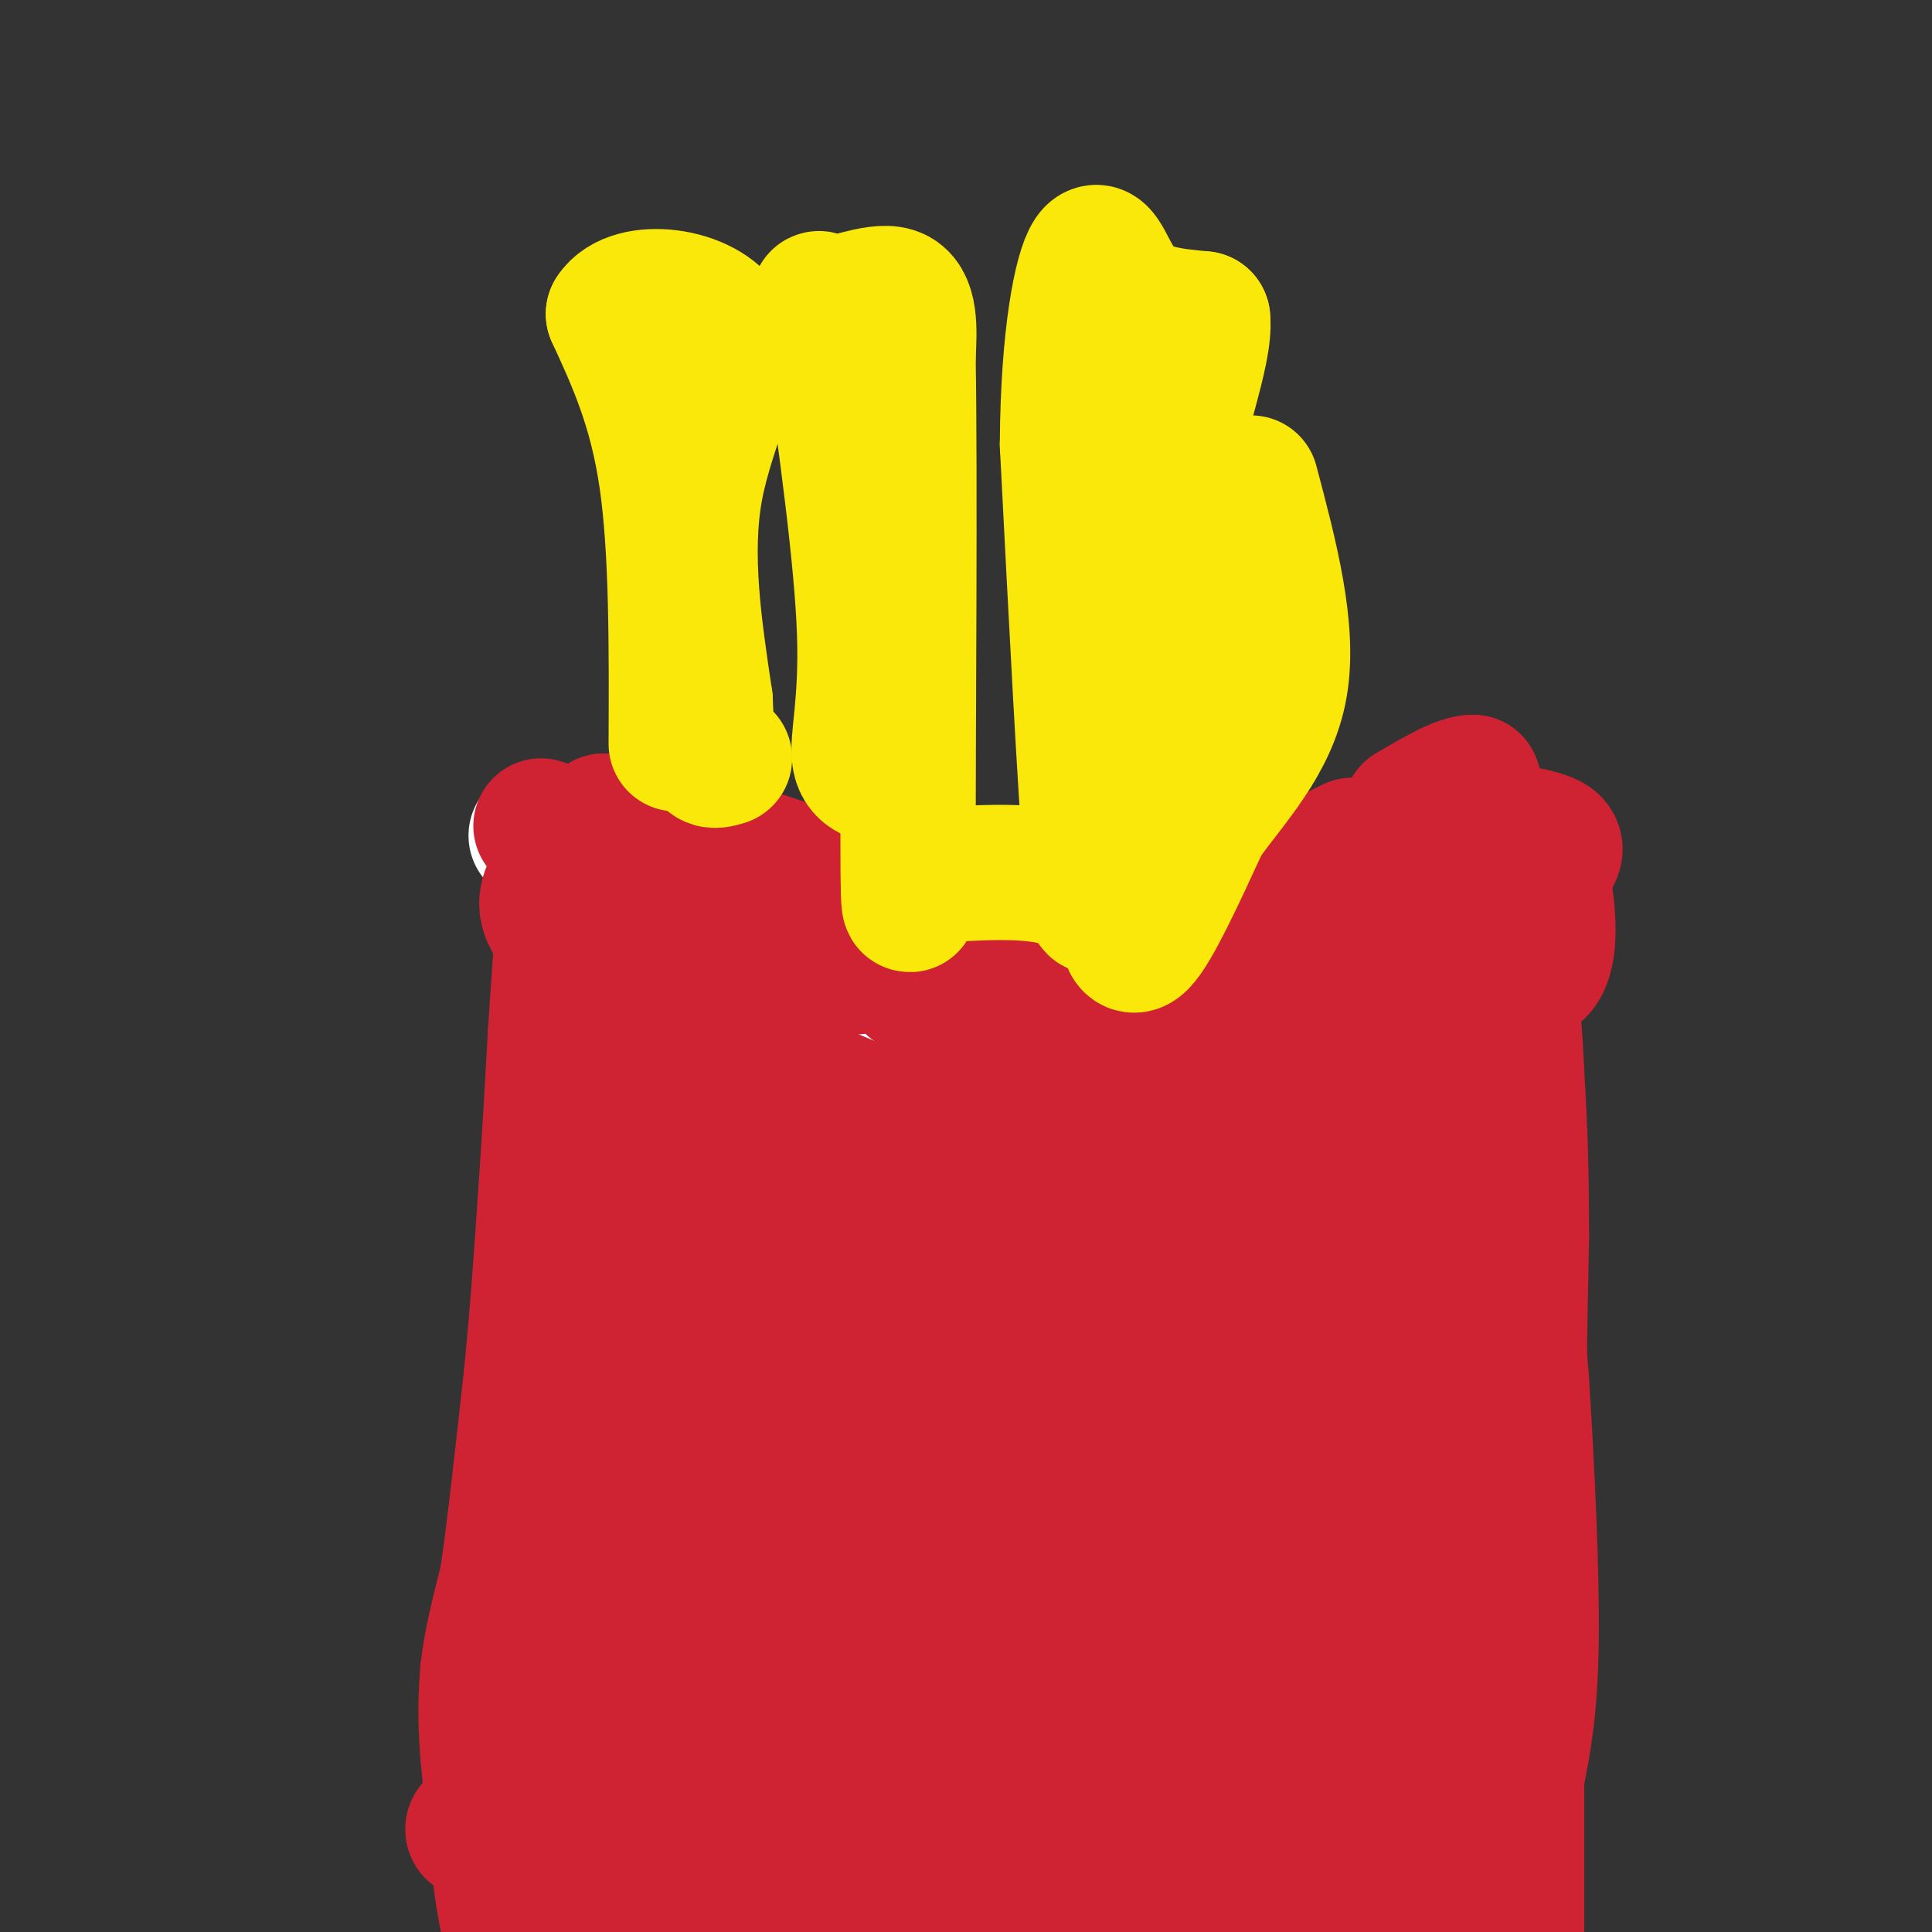 <svg viewBox='0 0 400 400' version='1.1' xmlns='http://www.w3.org/2000/svg' xmlns:xlink='http://www.w3.org/1999/xlink'><rect x="0" y="0" width="400" height="400" fill="#333333" stroke="none"/><g fill='none' stroke='#cf2233' stroke-width='28' stroke-linecap='round' stroke-linejoin='round'><path d='M125,187c0.000,0.000 0.000,12.000 0,12'/><path d='M125,199c-0.167,3.000 -0.583,4.500 -1,6'/><path d='M124,205c0.333,8.667 1.667,27.333 3,46'/><path d='M127,251c-1.333,16.667 -6.167,35.333 -11,54'/><path d='M116,305c-2.000,16.500 -1.500,30.750 -1,45'/><path d='M115,350c-0.167,7.000 -0.083,2.000 0,-3'/><path d='M129,177c0.000,0.000 68.000,31.000 68,31'/><path d='M197,208c11.244,5.800 5.356,4.800 7,3c1.644,-1.800 10.822,-4.400 20,-7'/><path d='M224,204c12.167,-5.000 32.583,-14.000 53,-23'/><path d='M277,181c10.833,-4.667 11.417,-4.833 12,-5'/><path d='M289,176c4.333,12.667 9.167,46.833 14,81'/><path d='M303,257c2.667,20.822 2.333,32.378 0,50c-2.333,17.622 -6.667,41.311 -11,65'/><path d='M292,372c-0.867,11.756 2.467,8.644 -2,8c-4.467,-0.644 -16.733,1.178 -29,3'/><path d='M261,383c-4.733,-0.378 -2.067,-2.822 -18,-4c-15.933,-1.178 -50.467,-1.089 -85,-1'/><path d='M158,378c-21.333,-1.833 -32.167,-5.917 -43,-10'/><path d='M115,368c-7.500,-5.167 -4.750,-13.083 -2,-21'/><path d='M113,347c1.000,-15.000 4.500,-42.000 8,-69'/><path d='M121,278c7.733,-11.222 23.067,-4.778 24,5c0.933,9.778 -12.533,22.889 -26,36'/><path d='M119,319c-0.202,5.512 12.292,1.292 18,-2c5.708,-3.292 4.631,-5.655 3,-5c-1.631,0.655 -3.815,4.327 -6,8'/><path d='M175,297c-3.062,0.815 -6.125,1.629 -8,6c-1.875,4.371 -2.563,12.298 1,16c3.563,3.702 11.377,3.178 20,2c8.623,-1.178 18.057,-3.012 23,-4c4.943,-0.988 5.397,-1.131 6,-4c0.603,-2.869 1.355,-8.465 1,-13c-0.355,-4.535 -1.816,-8.010 -4,-10c-2.184,-1.990 -5.092,-2.495 -8,-3'/><path d='M206,287c-5.865,2.431 -16.528,10.009 -23,16c-6.472,5.991 -8.753,10.394 -11,14c-2.247,3.606 -4.461,6.413 -5,10c-0.539,3.587 0.596,7.952 2,11c1.404,3.048 3.077,4.778 12,6c8.923,1.222 25.097,1.934 37,1c11.903,-0.934 19.536,-3.515 24,-8c4.464,-4.485 5.759,-10.873 6,-16c0.241,-5.127 -0.570,-8.991 -3,-14c-2.430,-5.009 -6.477,-11.163 -11,-14c-4.523,-2.837 -9.522,-2.358 -15,-1c-5.478,1.358 -11.436,3.597 -22,11c-10.564,7.403 -25.732,19.972 -32,28c-6.268,8.028 -3.634,11.514 -1,15'/><path d='M164,346c3.824,3.159 13.885,3.558 27,2c13.115,-1.558 29.285,-5.071 39,-9c9.715,-3.929 12.975,-8.274 15,-12c2.025,-3.726 2.813,-6.835 2,-10c-0.813,-3.165 -3.229,-6.387 -8,-6c-4.771,0.387 -11.897,4.382 -16,6c-4.103,1.618 -5.181,0.859 -13,9c-7.819,8.141 -22.377,25.183 -23,30c-0.623,4.817 12.688,-2.592 26,-10'/><path d='M213,346c4.093,-2.274 1.324,-2.960 1,-4c-0.324,-1.040 1.797,-2.434 -7,-2c-8.797,0.434 -28.514,2.695 -40,6c-11.486,3.305 -14.743,7.652 -18,12'/><path d='M149,358c-6.583,1.774 -14.042,0.208 -3,1c11.042,0.792 40.583,3.940 49,6c8.417,2.060 -4.292,3.030 -17,4'/><path d='M178,369c-3.421,1.260 -3.474,2.410 -13,-2c-9.526,-4.410 -28.526,-14.380 -36,-20c-7.474,-5.620 -3.421,-6.892 0,-9c3.421,-2.108 6.211,-5.054 9,-8'/><path d='M138,330c4.464,-2.929 11.125,-6.250 15,-8c3.875,-1.750 4.964,-1.929 5,-8c0.036,-6.071 -0.982,-18.036 -2,-30'/><path d='M156,284c-2.333,-14.833 -7.167,-36.917 -12,-59'/><path d='M144,225c-2.000,-12.200 -1.000,-13.200 0,-14c1.000,-0.800 2.000,-1.400 3,-2'/><path d='M147,209c11.622,2.222 39.178,8.778 56,11c16.822,2.222 22.911,0.111 29,-2'/><path d='M232,218c6.024,0.274 6.583,1.958 14,-1c7.417,-2.958 21.690,-10.560 30,-14c8.310,-3.440 10.655,-2.720 13,-2'/><path d='M289,201c2.422,27.022 1.978,95.578 -1,131c-2.978,35.422 -8.489,37.711 -14,40'/><path d='M274,372c-3.190,8.214 -4.167,8.750 -6,11c-1.833,2.250 -4.524,6.214 -14,3c-9.476,-3.214 -25.738,-13.607 -42,-24'/><path d='M212,362c6.133,-8.756 42.467,-18.644 56,-20c13.533,-1.356 4.267,5.822 -5,13'/><path d='M263,355c-4.156,6.956 -12.044,17.844 -12,14c0.044,-3.844 8.022,-22.422 16,-41'/><path d='M267,328c3.156,-6.022 3.044,-0.578 3,-4c-0.044,-3.422 -0.022,-15.711 0,-28'/><path d='M270,296c-1.244,-6.489 -4.356,-8.711 -5,-17c-0.644,-8.289 1.178,-22.644 3,-37'/><path d='M268,242c0.867,-10.289 1.533,-17.511 0,-19c-1.533,-1.489 -5.267,2.756 -9,7'/><path d='M259,230c-3.188,3.581 -6.659,9.032 -10,15c-3.341,5.968 -6.553,12.453 -6,23c0.553,10.547 4.872,25.156 8,33c3.128,7.844 5.064,8.922 7,10'/><path d='M258,311c-1.568,2.596 -8.987,4.088 -19,-1c-10.013,-5.088 -22.619,-16.754 -29,-22c-6.381,-5.246 -6.537,-4.070 -11,-4c-4.463,0.070 -13.231,-0.965 -22,-2'/><path d='M177,282c-10.027,-1.081 -24.096,-2.784 -26,-5c-1.904,-2.216 8.356,-4.944 31,-11c22.644,-6.056 57.674,-15.438 61,-11c3.326,4.438 -25.050,22.697 -39,31c-13.950,8.303 -13.475,6.652 -13,5'/><path d='M191,291c-6.690,3.595 -16.917,10.083 -7,3c9.917,-7.083 39.976,-27.738 40,-38c0.024,-10.262 -29.988,-10.131 -60,-10'/><path d='M164,246c-12.096,-2.778 -12.335,-4.724 -12,-7c0.335,-2.276 1.244,-4.882 2,-7c0.756,-2.118 1.359,-3.748 10,-4c8.641,-0.252 25.321,0.874 42,2'/><path d='M206,230c7.630,-1.206 5.705,-5.220 10,-2c4.295,3.220 14.810,13.675 20,17c5.190,3.325 5.054,-0.478 8,1c2.946,1.478 8.973,8.239 15,15'/><path d='M259,261c2.500,2.833 1.250,2.417 0,2'/><path d='M293,396c0.000,0.000 -38.000,-4.000 -38,-4'/><path d='M255,392c-14.167,-2.000 -30.583,-5.000 -47,-8'/><path d='M208,384c-15.444,-2.089 -30.556,-3.311 -40,-3c-9.444,0.311 -13.222,2.156 -17,4'/><path d='M151,385c-7.222,0.889 -16.778,1.111 -26,0c-9.222,-1.111 -18.111,-3.556 -27,-6'/><path d='M98,379c-1.267,-1.778 9.067,-3.222 17,-3c7.933,0.222 13.467,2.111 19,4'/><path d='M134,380c7.044,0.489 15.156,-0.289 25,1c9.844,1.289 21.422,4.644 33,8'/><path d='M192,389c0.000,0.000 2.000,-1.000 2,-1'/><path d='M150,402c0.000,0.000 7.000,-3.000 7,-3'/><path d='M157,399c0.000,0.000 55.000,1.000 55,1'/><path d='M212,400c18.333,0.667 36.667,1.833 55,3'/><path d='M129,402c0.000,0.000 0.000,0.000 0,0'/><path d='M128,400c-7.083,1.250 -14.167,2.500 -18,2c-3.833,-0.500 -4.417,-2.750 -5,-5'/><path d='M105,397c-1.500,-6.500 -2.750,-20.250 -4,-34'/><path d='M101,363c-0.667,-8.500 -0.333,-12.750 0,-17'/><path d='M101,346c0.667,-6.000 2.333,-12.500 4,-19'/><path d='M105,327c1.500,-10.167 3.250,-26.083 5,-42'/><path d='M110,285c1.333,-13.333 2.167,-25.667 3,-38'/><path d='M113,247c0.833,-11.833 1.417,-22.417 2,-33'/><path d='M115,214c0.667,-10.333 1.333,-19.667 2,-29'/><path d='M117,185c1.667,-7.333 4.833,-11.167 8,-15'/><path d='M125,170c9.333,-0.333 28.667,6.333 48,13'/><path d='M173,183c8.400,3.178 5.400,4.622 8,6c2.600,1.378 10.800,2.689 19,4'/><path d='M200,193c6.067,3.022 11.733,8.578 18,9c6.267,0.422 13.133,-4.289 20,-9'/><path d='M238,193c4.833,-1.833 6.917,-1.917 9,-2'/><path d='M311,235c0.000,0.000 4.000,51.000 4,51'/><path d='M315,286c1.200,18.689 2.200,39.911 2,54c-0.200,14.089 -1.600,21.044 -3,28'/><path d='M314,368c-0.500,9.833 -0.250,20.417 0,31'/><path d='M314,399c0.000,-7.500 0.000,-41.750 0,-76'/><path d='M314,323c0.167,-23.833 0.583,-45.417 1,-67'/><path d='M315,256c0.000,-16.833 -0.500,-25.417 -1,-34'/><path d='M314,222c-0.333,-7.833 -0.667,-10.417 -1,-13'/><path d='M313,209c-0.500,-4.333 -1.250,-8.667 -2,-13'/><path d='M311,196c-0.667,-4.833 -1.333,-10.417 -2,-16'/><path d='M309,180c-0.667,-4.500 -1.333,-7.750 -2,-11'/><path d='M307,169c-0.667,-3.000 -1.333,-5.000 -2,-7'/><path d='M305,162c-2.500,-0.167 -7.750,2.917 -13,6'/><path d='M280,175c0.000,0.000 -12.000,6.000 -12,6'/><path d='M268,181c-6.667,3.667 -17.333,9.833 -28,16'/><path d='M240,197c-6.000,3.333 -7.000,3.667 -8,4'/><path d='M232,200c0.000,0.000 -2.000,0.000 -2,0'/></g>
<g fill='none' stroke='#ffffff' stroke-width='28' stroke-linecap='round' stroke-linejoin='round'><path d='M111,173c0.000,0.000 35.000,13.000 35,13'/><path d='M146,186c14.333,5.667 32.667,13.333 51,21'/><path d='M197,207c16.333,5.667 31.667,9.333 47,13'/><path d='M244,220c8.667,1.667 6.833,-0.667 5,-3'/><path d='M249,217c7.889,-2.556 25.111,-7.444 37,-13c11.889,-5.556 18.444,-11.778 25,-18'/><path d='M311,186c5.000,-4.167 5.000,-5.583 5,-7'/></g>
<g fill='none' stroke='#cf2233' stroke-width='28' stroke-linecap='round' stroke-linejoin='round'><path d='M112,171c0.000,0.000 26.000,14.000 26,14'/><path d='M138,185c9.511,2.400 20.289,1.400 29,4c8.711,2.600 15.356,8.800 22,15'/><path d='M189,204c14.044,6.956 38.156,16.844 50,20c11.844,3.156 11.422,-0.422 11,-4'/><path d='M250,220c12.667,-6.833 38.833,-21.917 65,-37'/><path d='M315,183c11.167,-7.833 6.583,-8.917 2,-10'/><path d='M317,173c1.869,4.690 5.542,21.417 2,27c-3.542,5.583 -14.298,0.024 -24,2c-9.702,1.976 -18.351,11.488 -27,21'/><path d='M268,223c-1.303,2.923 8.940,-0.269 15,-3c6.060,-2.731 7.936,-5.003 6,-7c-1.936,-1.997 -7.684,-3.721 -20,-2c-12.316,1.721 -31.201,6.886 -40,9c-8.799,2.114 -7.514,1.175 -7,0c0.514,-1.175 0.257,-2.588 0,-4'/><path d='M222,216c2.643,-3.940 9.250,-11.792 6,-14c-3.250,-2.208 -16.357,1.226 -24,2c-7.643,0.774 -9.821,-1.113 -12,-3'/><path d='M192,201c-7.917,-2.690 -21.708,-7.917 -28,-12c-6.292,-4.083 -5.083,-7.024 -10,-9c-4.917,-1.976 -15.958,-2.988 -27,-4'/><path d='M127,176c-8.524,1.690 -16.333,7.917 -13,14c3.333,6.083 17.810,12.024 27,14c9.190,1.976 13.095,-0.012 17,-2'/><path d='M158,202c6.333,-0.667 13.667,-1.333 21,-2'/></g>
<g fill='none' stroke='#fae80b' stroke-width='28' stroke-linecap='round' stroke-linejoin='round'><path d='M140,154c0.083,-20.083 0.167,-40.167 -2,-55c-2.167,-14.833 -6.583,-24.417 -11,-34'/><path d='M127,65c3.881,-6.024 19.083,-4.083 23,3c3.917,7.083 -3.452,19.310 -6,33c-2.548,13.690 -0.274,28.845 2,44'/><path d='M146,145c0.400,9.511 0.400,11.289 1,12c0.600,0.711 1.800,0.356 3,0'/><path d='M186,161c-3.644,-0.178 -7.289,-0.356 -8,-4c-0.711,-3.644 1.511,-10.756 1,-26c-0.511,-15.244 -3.756,-38.622 -7,-62'/><path d='M172,69c-2.107,-10.679 -3.875,-6.375 -1,-6c2.875,0.375 10.393,-3.179 14,-2c3.607,1.179 3.304,7.089 3,13'/><path d='M188,74c0.429,24.214 0.000,78.250 0,100c0.000,21.750 0.429,11.214 2,7c1.571,-4.214 4.286,-2.107 7,0'/><path d='M197,181c6.440,-0.345 19.042,-1.208 25,2c5.958,3.208 5.274,10.488 4,-4c-1.274,-14.488 -3.137,-50.744 -5,-87'/><path d='M221,92c0.131,-22.702 2.958,-35.958 5,-39c2.042,-3.042 3.298,4.131 7,8c3.702,3.869 9.851,4.435 16,5'/><path d='M249,66c0.729,6.840 -5.449,21.439 -8,38c-2.551,16.561 -1.473,35.084 -2,42c-0.527,6.916 -2.657,2.225 -4,7c-1.343,4.775 -1.900,19.016 -2,29c-0.100,9.984 0.257,15.710 3,13c2.743,-2.710 7.871,-13.855 13,-25'/><path d='M249,170c5.844,-8.244 13.956,-16.356 16,-28c2.044,-11.644 -1.978,-26.822 -6,-42'/></g>
</svg>